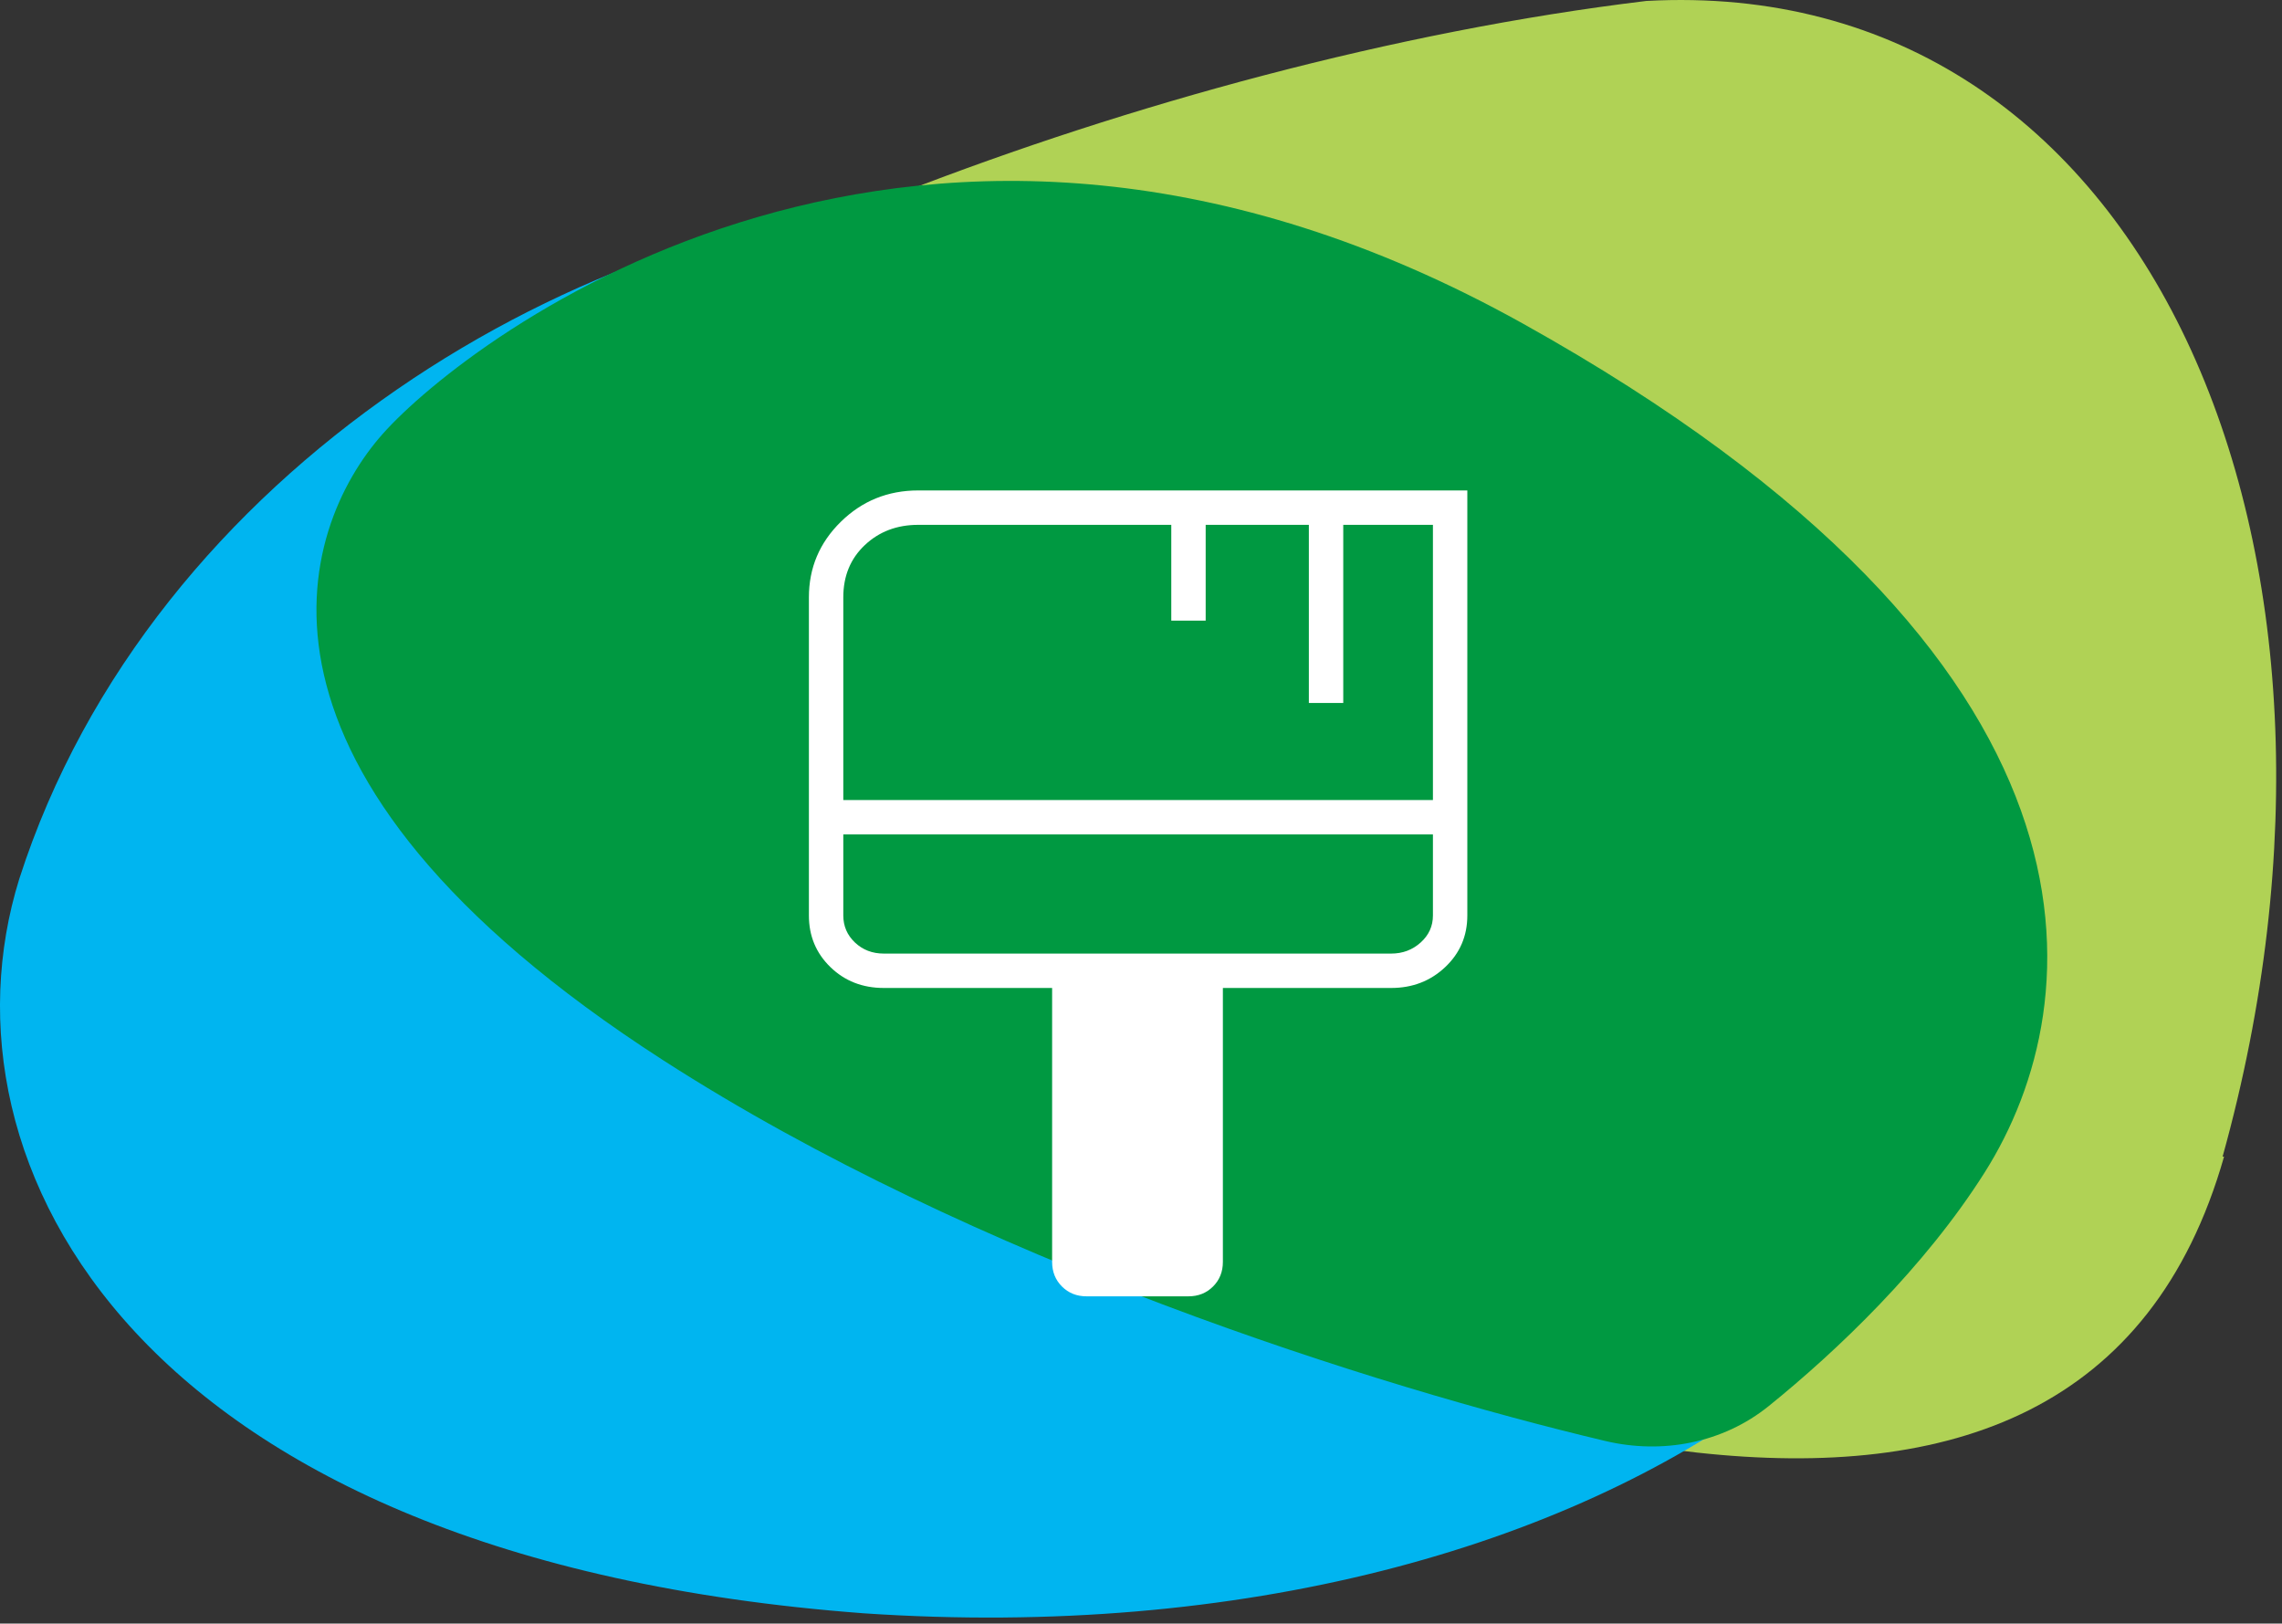 <svg width="149" height="106" viewBox="0 0 149 106" fill="none" xmlns="http://www.w3.org/2000/svg">
<rect x="0" y="0" width="149" height="106" fill="#333333" stroke="none"/>
<path d="M145.122 75.512C156.174 35.801 140.337 -1.732 107.493 0.062C74.576 4.033 38.119 19.199 25.775 30.754C13.407 40.322 23.67 58.527 54.481 75.392C93.115 94.051 135.816 108.548 145.217 75.512" fill="#B0D255"/>
<path d="M56.398 105.33C105.871 108.67 140.303 81.494 129.707 52.589C117.501 26.879 85.64 11.165 61.348 12.991C38.329 13.88 9.904 30.483 1.254 57.395C-4.513 75.968 8.895 101.774 56.398 105.33Z" fill="#00B5F0"/>
<path d="M43.309 69.227C63.613 82.301 89.915 90.542 104.796 94.075C108.548 94.966 112.498 94.216 115.497 91.792C119.94 88.201 125.653 82.763 129.583 76.553C136.639 65.404 138.884 43.106 99.435 21.126C59.986 -0.853 30.479 22.149 24.991 28.326C19.504 34.503 14.123 50.433 43.309 69.227Z" fill="#009941"/>
<mask id="mask0_493_4177" style="mask-type:alpha" maskUnits="userSpaceOnUse" x="35" y="18" width="78" height="78">
<rect x="35.811" y="18.224" width="76.998" height="76.998" fill="#D9D9D9"/>
</mask>
<g mask="url(#mask0_493_4177)">
<path d="M70.943 84.635C70.301 84.635 69.767 84.421 69.339 83.994C68.911 83.566 68.697 83.031 68.697 82.389V64.503H57.709C56.319 64.503 55.156 64.049 54.22 63.14C53.284 62.231 52.816 61.108 52.816 59.771V38.998C52.816 37.073 53.511 35.429 54.902 34.065C56.292 32.702 57.976 32.02 59.955 32.02H95.807V59.771C95.807 61.108 95.326 62.231 94.363 63.14C93.401 64.049 92.224 64.503 90.834 64.503H79.846V82.389C79.846 83.031 79.632 83.566 79.204 83.994C78.776 84.421 78.242 84.635 77.6 84.635H70.943ZM55.062 52.232H93.561V34.266H87.706V45.895H85.46V34.266H78.723V40.522H76.477V34.266H59.955C58.564 34.266 57.401 34.707 56.466 35.589C55.53 36.471 55.062 37.608 55.062 38.998V52.232ZM57.709 62.258H90.834C91.583 62.258 92.224 62.017 92.759 61.536C93.294 61.055 93.561 60.466 93.561 59.771V54.478H55.062V59.771C55.062 60.466 55.316 61.055 55.824 61.536C56.332 62.017 56.96 62.258 57.709 62.258Z" fill="white"/>
</g>
</svg>

